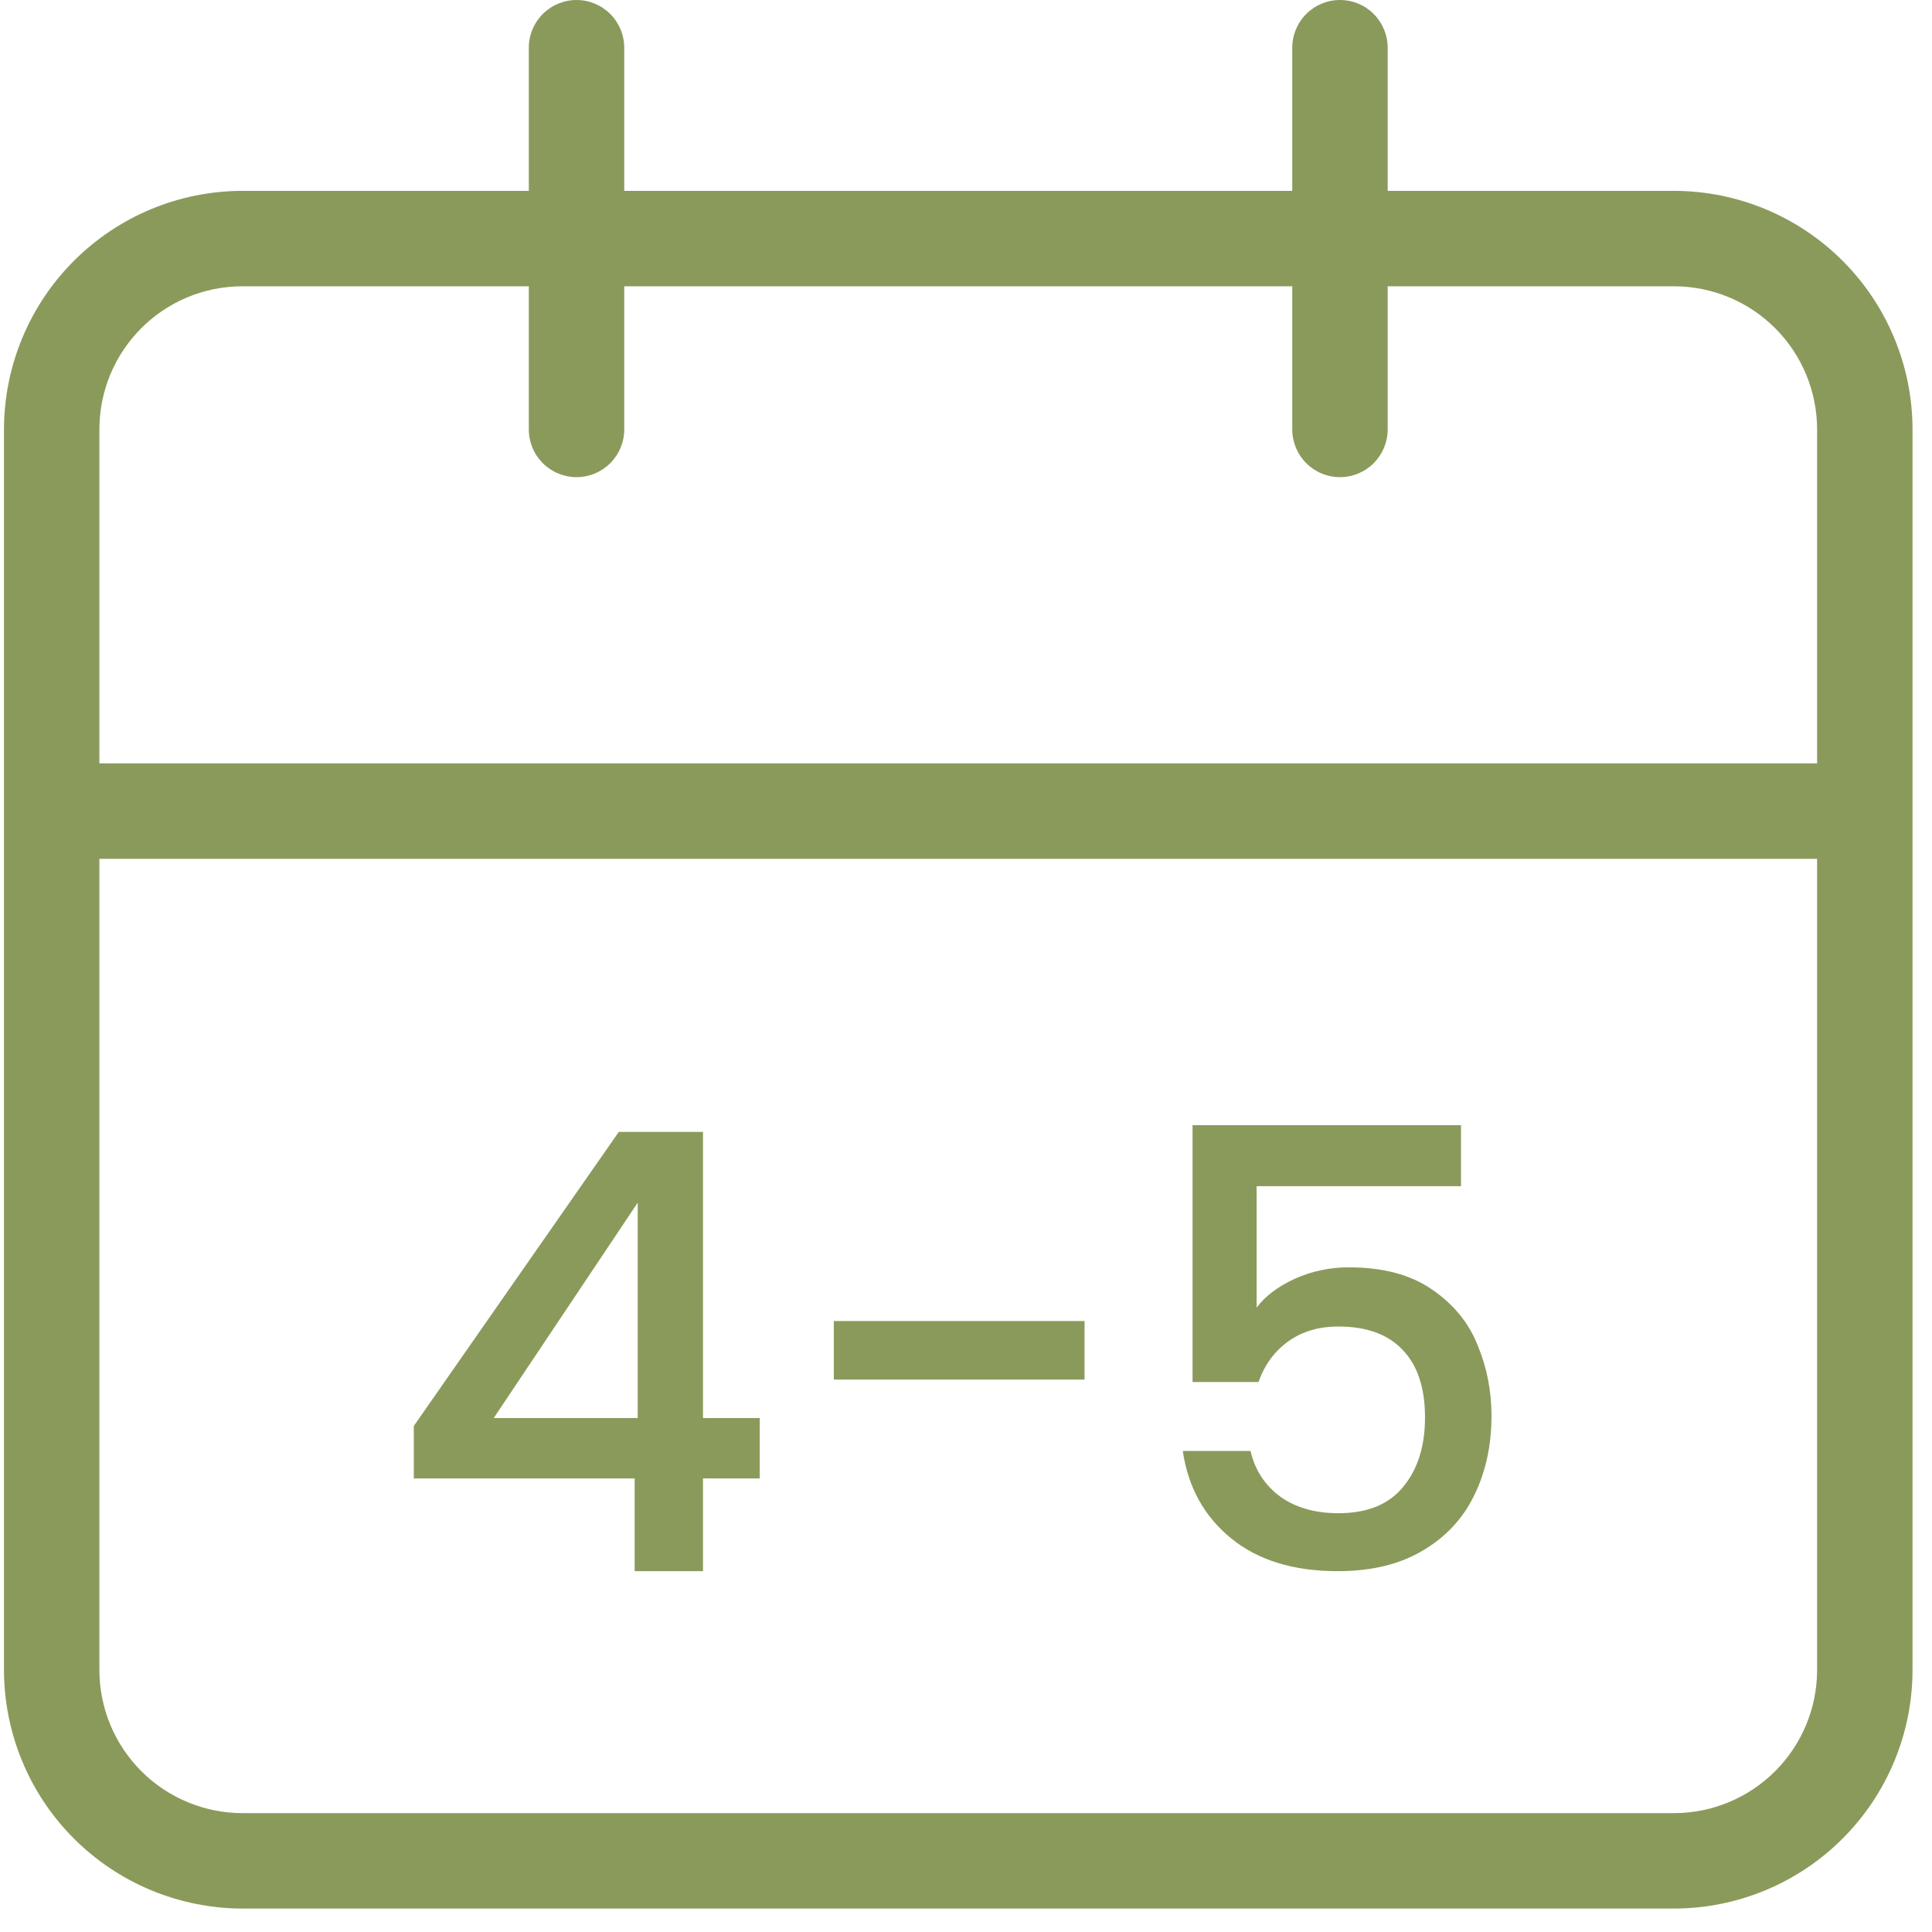 <svg xmlns="http://www.w3.org/2000/svg" width="38" height="38" viewBox="0 0 38 38" fill="none"><path d="M32.925 3.754H27.294V0.938C27.294 0.69 27.195 0.451 27.019 0.275C26.843 0.099 26.604 0 26.355 0C26.106 0 25.868 0.099 25.692 0.275C25.516 0.451 25.417 0.69 25.417 0.938V3.754H12.278V0.938C12.278 0.69 12.179 0.451 12.003 0.275C11.827 0.099 11.589 0 11.34 0C11.091 0 10.852 0.099 10.676 0.275C10.5 0.451 10.401 0.69 10.401 0.938V3.754H4.77C3.526 3.755 2.334 4.25 1.454 5.13C0.574 6.01 0.08 7.202 0.078 8.446V32.846C0.08 34.09 0.574 35.283 1.454 36.163C2.334 37.042 3.526 37.537 4.77 37.539H32.925C34.169 37.538 35.362 37.043 36.241 36.163C37.121 35.283 37.616 34.091 37.617 32.846V8.446C37.616 7.202 37.121 6.009 36.241 5.129C35.362 4.25 34.169 3.755 32.925 3.754ZM35.74 32.846C35.74 33.593 35.443 34.309 34.915 34.837C34.387 35.365 33.671 35.662 32.925 35.662H4.77C4.024 35.662 3.308 35.365 2.78 34.837C2.252 34.309 1.955 33.593 1.955 32.846V16.892H35.74V32.846ZM35.74 15.015H1.955V8.446C1.955 6.892 3.213 5.631 4.77 5.631H10.401V8.446C10.401 8.695 10.5 8.934 10.676 9.11C10.852 9.286 11.091 9.385 11.34 9.385C11.589 9.385 11.827 9.286 12.003 9.11C12.179 8.934 12.278 8.695 12.278 8.446V5.631H25.417V8.446C25.417 8.695 25.516 8.934 25.692 9.11C25.868 9.286 26.106 9.385 26.355 9.385C26.604 9.385 26.843 9.286 27.019 9.11C27.195 8.934 27.294 8.695 27.294 8.446V5.631H32.925C33.671 5.631 34.387 5.927 34.915 6.455C35.443 6.983 35.74 7.7 35.74 8.446V15.015Z" fill="#8A9A5B"></path><path d="M8.139 29.079V28.047L12.171 22.263H13.827V27.891H14.943V29.079H13.827V30.903H12.483V29.079H8.139ZM12.543 23.655L9.711 27.891H12.543V23.655ZM21.332 25.983V27.135H16.4V25.983H21.332ZM28.736 23.331H24.716V25.719C24.884 25.495 25.132 25.307 25.46 25.155C25.796 25.003 26.152 24.927 26.528 24.927C27.2 24.927 27.744 25.071 28.16 25.359C28.584 25.647 28.884 26.011 29.06 26.451C29.244 26.891 29.336 27.355 29.336 27.843C29.336 28.435 29.22 28.963 28.988 29.427C28.764 29.883 28.424 30.243 27.968 30.507C27.52 30.771 26.968 30.903 26.312 30.903C25.44 30.903 24.74 30.687 24.212 30.255C23.684 29.823 23.368 29.251 23.264 28.539H24.596C24.684 28.915 24.88 29.215 25.184 29.439C25.488 29.655 25.868 29.763 26.324 29.763C26.892 29.763 27.316 29.591 27.596 29.247C27.884 28.903 28.028 28.447 28.028 27.879C28.028 27.303 27.884 26.863 27.596 26.559C27.308 26.247 26.884 26.091 26.324 26.091C25.932 26.091 25.6 26.191 25.328 26.391C25.064 26.583 24.872 26.847 24.752 27.183H23.456V22.131H28.736V23.331Z" fill="#8A9A5B"></path></svg>